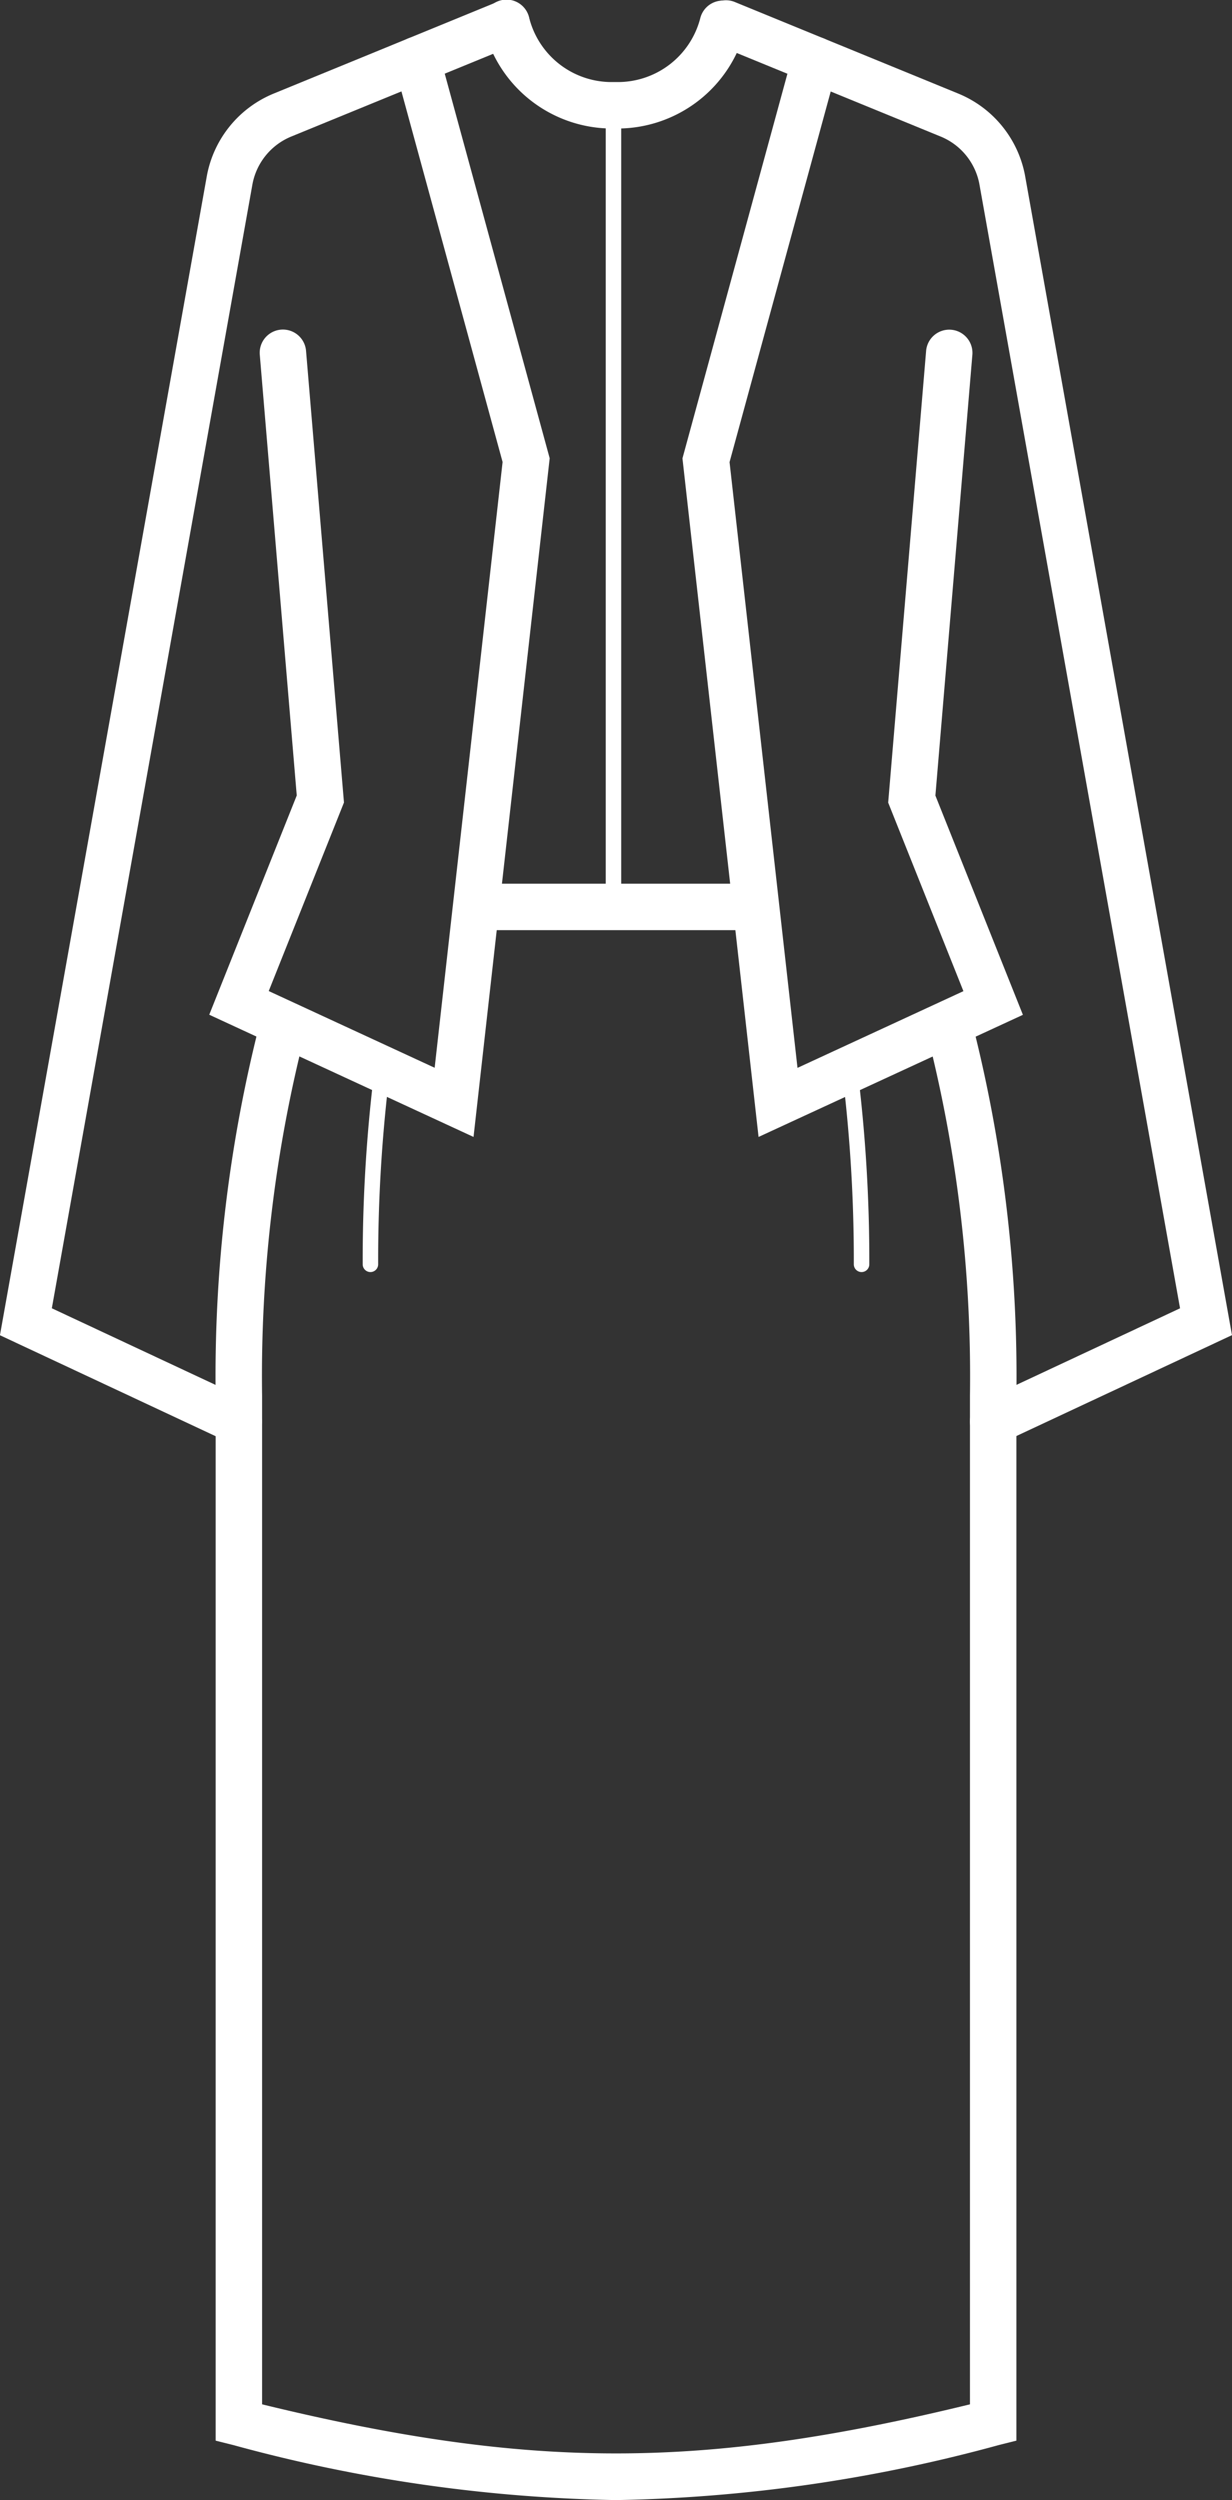 <svg xmlns="http://www.w3.org/2000/svg" width="49.94" height="101.282" viewBox="0 0 49.94 101.282"><rect x="0" y="0" width="49.94" height="101.282" fill="#333333" stroke="none"/><path d="M902.265,950.628H891.2a.941.941,0,0,1,0-1.881h11.062a.941.941,0,1,1,0,1.881Z" transform="translate(-871.764 -912.947)" fill="#fff"/><path d="M917.949,950.183a.941.941,0,0,1-.4-1.792l7.976-3.731-8.138-45.565a2.6,2.6,0,0,0-1.572-1.907l-9.074-3.716a.941.941,0,0,1,.713-1.741l9.074,3.716a4.484,4.484,0,0,1,2.709,3.3l8.393,47-9.284,4.343A.94.94,0,0,1,917.949,950.183Z" transform="translate(-877.691 -891.659)" fill="#fff"/><path d="M914.642,972.5" transform="translate(-880.855 -921.804)" fill="#fff"/><path d="M882.612,972.5" transform="translate(-868.911 -921.804)" fill="#fff"/><path d="M870.446,950.183a.94.94,0,0,1-.4-.088l-9.284-4.343,8.391-46.987a4.487,4.487,0,0,1,2.712-3.317l9.073-3.717a.941.941,0,1,1,.713,1.742l-9.074,3.716A2.605,2.605,0,0,0,871,899.109l-8.135,45.551,7.976,3.731a.941.941,0,0,1-.4,1.792Z" transform="translate(-860.764 -891.66)" fill="#fff"/><path d="M890.932,1017.04a62.688,62.688,0,0,1-15.516-2.23l-.712-.178V972.31a57.883,57.883,0,0,1,1.851-15.345.941.941,0,0,1,1.808.519,56.009,56.009,0,0,0-1.777,14.826v40.851c10.886,2.651,17.808,2.651,28.694,0V972.31a56.007,56.007,0,0,0-1.777-14.826.941.941,0,0,1,1.808-.519,57.88,57.88,0,0,1,1.851,15.345v42.322l-.712.178A62.688,62.688,0,0,1,890.932,1017.04Z" transform="translate(-865.962 -915.758)" fill="#fff"/><path d="M915.982,968.764a.314.314,0,0,1-.314-.314,61.782,61.782,0,0,0-.48-7.862.314.314,0,0,1,.623-.08,62.55,62.55,0,0,1,.485,7.942A.314.314,0,0,1,915.982,968.764Z" transform="translate(-881.058 -917.231)" fill="#fff"/><path d="M884.522,968.754a.314.314,0,0,1-.314-.314,62.413,62.413,0,0,1,.487-7.959.31.31,0,0,1,.352-.271.314.314,0,0,1,.271.351,61.606,61.606,0,0,0-.483,7.879A.314.314,0,0,1,884.522,968.754Z" transform="translate(-869.506 -917.221)" fill="#fff"/><path d="M900.233,931.063a.314.314,0,0,1-.314-.314V898.276a.314.314,0,0,1,.627,0V930.75A.314.314,0,0,1,900.233,931.063Z" transform="translate(-875.365 -894.01)" fill="#fff"/><path d="M885,938.605l-10.713-4.951,3.547-8.882-1.5-17.873a.941.941,0,0,1,1.875-.158l1.539,18.316-3.05,7.638,6.726,3.108,2.754-24.54-4.38-16.037a.941.941,0,1,1,1.815-.5l4.474,16.385Z" transform="translate(-865.805 -892.546)" fill="#fff"/><path d="M907.963,938.605l-3.085-27.49,4.474-16.385a.941.941,0,1,1,1.815.5l-4.38,16.037,2.754,24.54,6.726-3.108-3.05-7.638,1.539-18.316a.941.941,0,0,1,1.875.158l-1.5,17.873,3.547,8.882Z" transform="translate(-877.214 -892.546)" fill="#fff"/><path d="M897.384,896.866h-.1a5.355,5.355,0,0,1-5.25-4.048.941.941,0,1,1,1.831-.434,3.448,3.448,0,0,0,3.419,2.6h.1a3.451,3.451,0,0,0,3.421-2.606.941.941,0,0,1,1.829.44A5.355,5.355,0,0,1,897.384,896.866Z" transform="translate(-872.414 -891.66)" fill="#fff"/></svg>